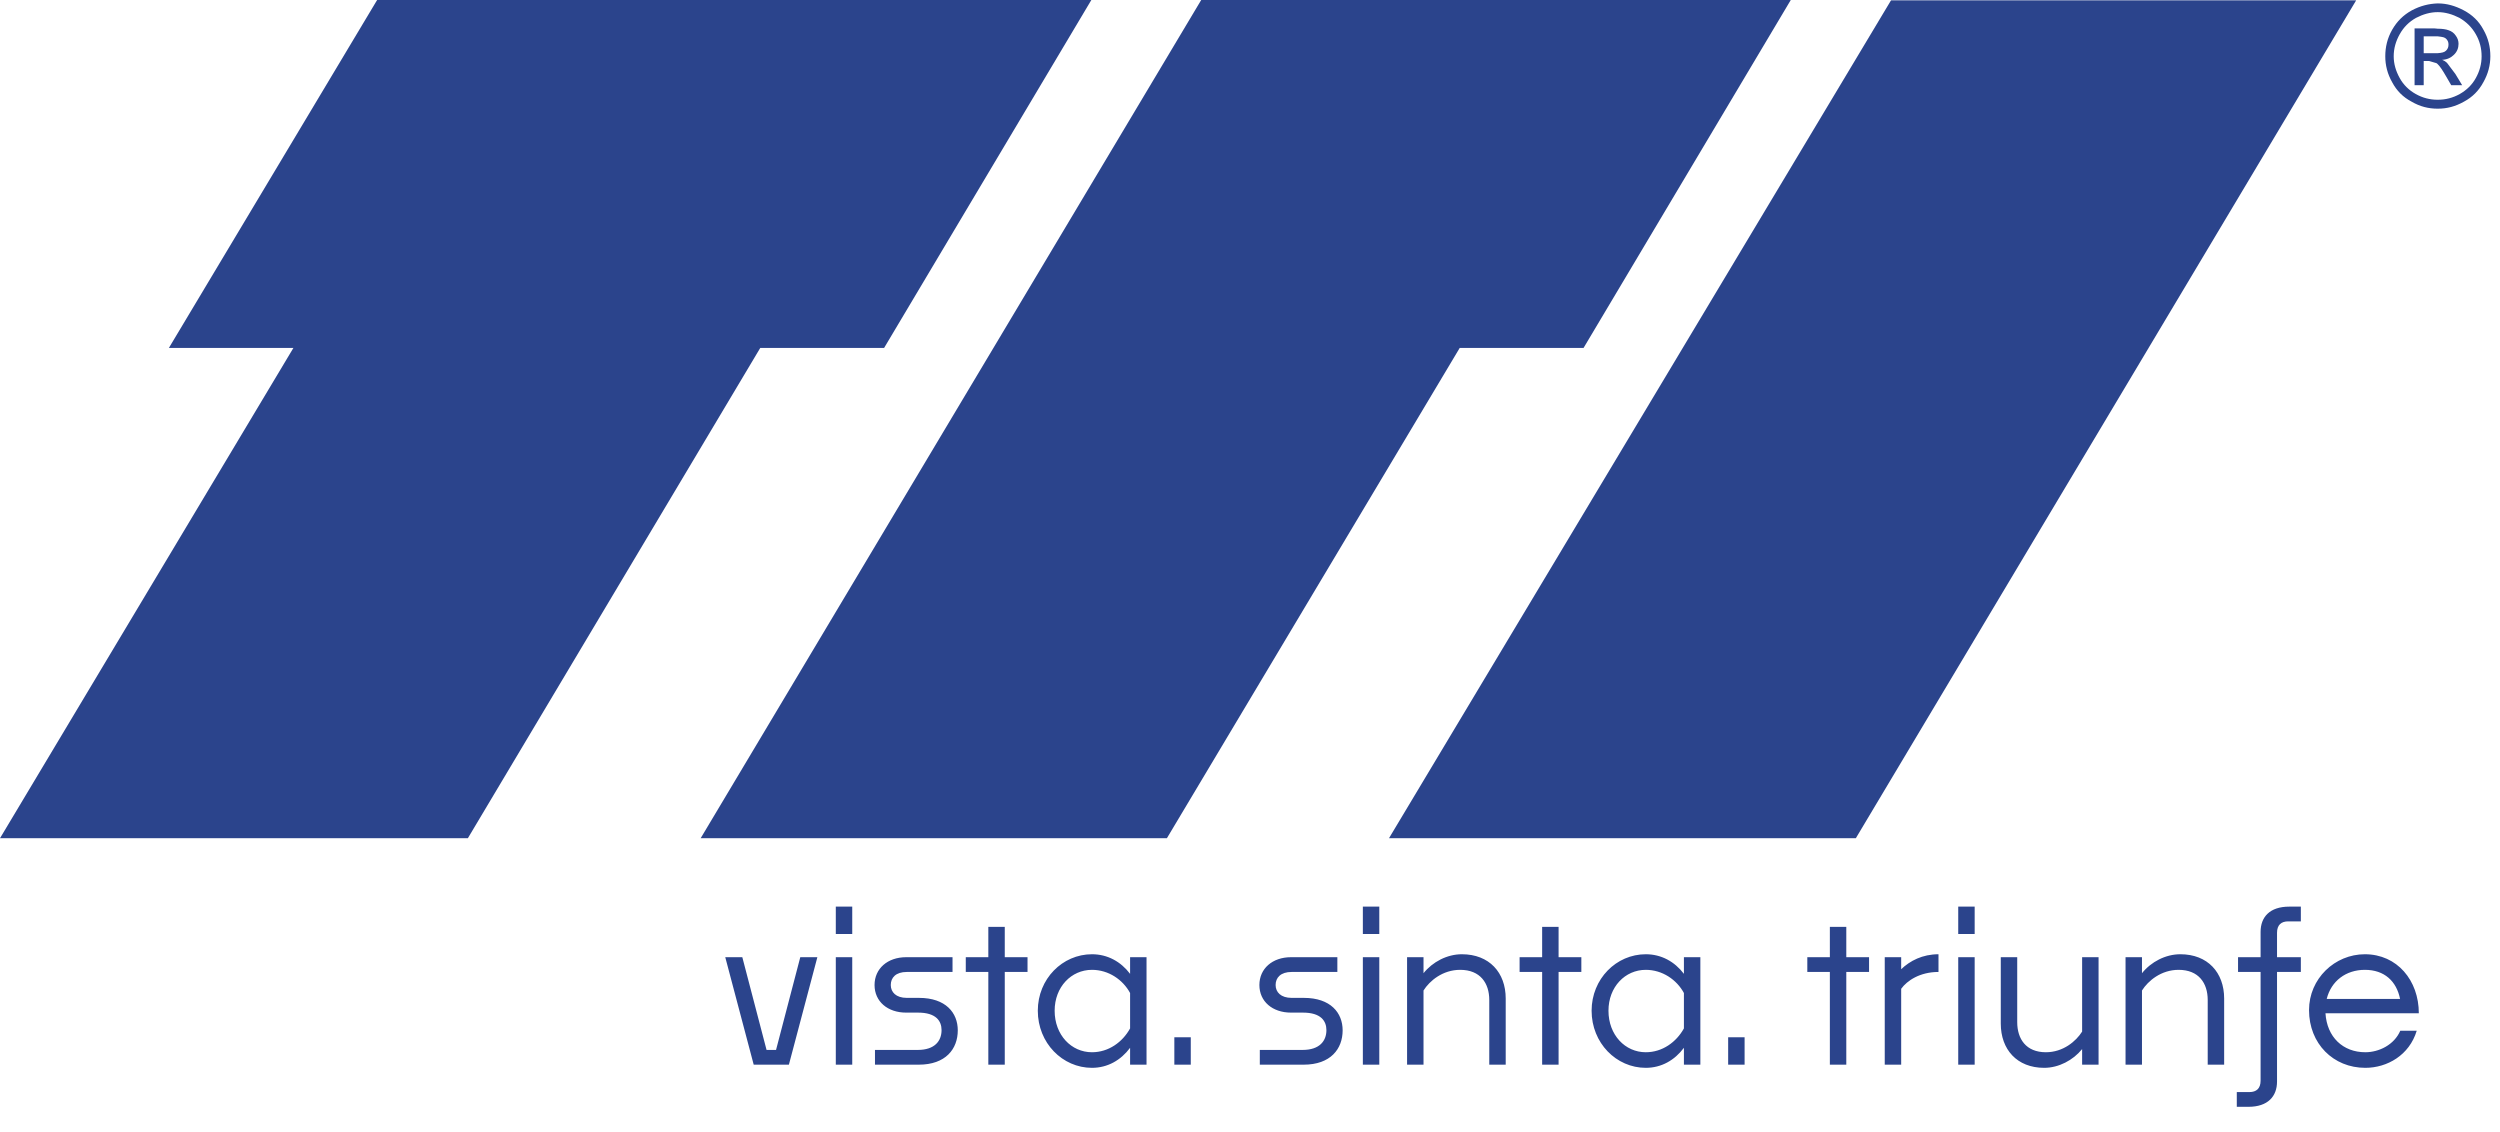 <svg xmlns="http://www.w3.org/2000/svg" width="106" height="48" viewBox="0 0 106 48" fill="none"><g clip-path="url(#clip0_54_62)"><path d="M61.892 14.752H67.143L75.929 0H50.931L29.708 35.541H49.476L61.892 14.752Z" fill="#2B448C"></path><path d="M80.18 0.013L58.893 35.541H78.687L99.902 0.013H80.18Z" fill="#2B448C"></path><path d="M15.99 0L7.161 14.752H12.441L0 35.541H19.837L32.235 14.752H37.486L46.273 0H15.99Z" fill="#2B448C"></path><path d="M33.449 45.142H31.957L30.751 40.585H31.474L32.502 44.517H32.904L33.932 40.585H34.656L33.449 45.142ZM36.135 39.602H35.438V38.441H36.135V39.602ZM36.135 45.142H35.438V40.585H36.135V45.142ZM38.957 45.142H37.099V44.517H38.913C39.636 44.517 39.922 44.133 39.922 43.677C39.922 43.292 39.69 42.935 38.93 42.935H38.421C37.635 42.935 37.081 42.462 37.081 41.765C37.081 41.068 37.635 40.585 38.421 40.585H40.387V41.211H38.448C37.983 41.211 37.769 41.452 37.769 41.765C37.769 42.068 37.992 42.31 38.448 42.31H38.966C40.101 42.31 40.61 42.944 40.61 43.686C40.61 44.472 40.101 45.142 38.957 45.142ZM43.567 41.211H42.602V45.142H41.905V41.211H40.949V40.585H41.905V39.298H42.602V40.585H43.567V41.211ZM47.916 45.142V44.427C47.523 44.955 46.96 45.276 46.299 45.276C45.048 45.276 44.003 44.222 44.003 42.855C44.003 41.505 45.048 40.46 46.299 40.46C46.96 40.46 47.523 40.773 47.916 41.291V40.585H48.613V45.142H47.916ZM44.717 42.855C44.717 43.882 45.423 44.615 46.299 44.615C47.005 44.615 47.595 44.186 47.916 43.605V42.104C47.612 41.541 47.005 41.121 46.299 41.121C45.423 41.121 44.717 41.845 44.717 42.855ZM50.489 45.142H49.792V43.981H50.489V45.142ZM55.275 45.142H53.416V44.517H55.23C55.954 44.517 56.24 44.133 56.24 43.677C56.24 43.292 56.008 42.935 55.248 42.935H54.739C53.952 42.935 53.398 42.462 53.398 41.765C53.398 41.068 53.952 40.585 54.739 40.585H56.704V41.211H54.766C54.301 41.211 54.086 41.452 54.086 41.765C54.086 42.068 54.31 42.31 54.766 42.31H55.284C56.419 42.31 56.928 42.944 56.928 43.686C56.928 44.472 56.419 45.142 55.275 45.142ZM58.482 39.602H57.785V38.441H58.482V39.602ZM58.482 45.142H57.785V40.585H58.482V45.142ZM61.912 41.121C61.17 41.121 60.616 41.586 60.357 41.997V45.142H59.66V40.585H60.357V41.264C60.742 40.782 61.358 40.46 61.983 40.46C63.145 40.46 63.842 41.237 63.842 42.336V45.142H63.145V42.399C63.145 41.684 62.761 41.121 61.912 41.121ZM67.049 41.211H66.084V45.142H65.387V41.211H64.431V40.585H65.387V39.298H66.084V40.585H67.049V41.211ZM71.398 45.142V44.427C71.005 44.955 70.442 45.276 69.781 45.276C68.53 45.276 67.484 44.222 67.484 42.855C67.484 41.505 68.53 40.46 69.781 40.46C70.442 40.46 71.005 40.773 71.398 41.291V40.585H72.095V45.142H71.398ZM68.199 42.855C68.199 43.882 68.905 44.615 69.781 44.615C70.486 44.615 71.076 44.186 71.398 43.605V42.104C71.094 41.541 70.486 41.121 69.781 41.121C68.905 41.121 68.199 41.845 68.199 42.855ZM73.971 45.142H73.274V43.981H73.971V45.142ZM79.248 41.211H78.283V45.142H77.586V41.211H76.63V40.585H77.586V39.298H78.283V40.585H79.248V41.211ZM82.192 41.211C81.406 41.211 80.86 41.577 80.61 41.925V45.142H79.913V40.585H80.61V41.094C80.986 40.737 81.513 40.46 82.192 40.46V41.211ZM83.726 39.602H83.029V38.441H83.726V39.602ZM83.726 45.142H83.029V40.585H83.726V45.142ZM88.282 45.142V44.481C87.898 44.955 87.29 45.276 86.674 45.276C85.521 45.276 84.833 44.499 84.833 43.4V40.585H85.53V43.337C85.53 44.052 85.905 44.615 86.745 44.615C87.478 44.615 88.023 44.15 88.282 43.739V40.585H88.979V45.142H88.282ZM92.374 41.121C91.633 41.121 91.079 41.586 90.82 41.997V45.142H90.123V40.585H90.82V41.264C91.204 40.782 91.82 40.46 92.446 40.46C93.607 40.46 94.304 41.237 94.304 42.336V45.142H93.607V42.399C93.607 41.684 93.223 41.121 92.374 41.121ZM95.331 46.929H94.84V46.304H95.376C95.671 46.304 95.849 46.152 95.849 45.821V41.211H94.893V40.585H95.849V39.513C95.849 38.887 96.233 38.441 97.064 38.441H97.556V39.066H97.02C96.725 39.066 96.546 39.218 96.546 39.549V40.585H97.556V41.211H96.546V45.857C96.546 46.483 96.162 46.929 95.331 46.929ZM102.469 43.704C102.156 44.74 101.218 45.276 100.289 45.276C98.93 45.276 97.903 44.249 97.903 42.828C97.903 41.496 98.993 40.46 100.271 40.46C101.638 40.46 102.558 41.568 102.558 42.962H98.6C98.662 43.972 99.341 44.615 100.289 44.615C100.869 44.615 101.513 44.302 101.772 43.704H102.469ZM100.271 41.121C99.466 41.121 98.841 41.595 98.653 42.354H101.763C101.611 41.604 101.102 41.121 100.271 41.121Z" fill="#2B448C"></path><path d="M103.816 1.898C103.816 1.821 103.803 1.757 103.765 1.706C103.727 1.642 103.676 1.604 103.599 1.579C103.548 1.566 103.472 1.553 103.352 1.54H103.212H102.765V2.255H103.242H103.357C103.527 2.242 103.642 2.217 103.706 2.153C103.778 2.089 103.816 2 103.816 1.898ZM104.127 1.515C104.203 1.617 104.242 1.732 104.242 1.859C104.242 2.038 104.178 2.196 104.05 2.319C103.923 2.447 103.757 2.527 103.548 2.536C103.638 2.574 103.701 2.613 103.752 2.664L104.11 3.14L104.395 3.612H103.931L103.71 3.23C103.569 2.987 103.455 2.808 103.352 2.715C103.34 2.702 103.327 2.689 103.301 2.676L102.995 2.587H102.765V3.612H102.378V1.204H103.212C103.263 1.204 103.314 1.217 103.352 1.217C103.557 1.217 103.71 1.242 103.816 1.281C103.944 1.323 104.05 1.396 104.127 1.515Z" fill="#2B448C"></path><path d="M105.22 2.387C105.22 2.055 105.144 1.745 104.974 1.451C104.808 1.157 104.574 0.928 104.28 0.757C103.982 0.604 103.676 0.515 103.365 0.515H103.353C103.046 0.515 102.736 0.604 102.442 0.757C102.144 0.923 101.914 1.153 101.748 1.451C101.583 1.745 101.493 2.055 101.493 2.387C101.493 2.706 101.583 3.012 101.748 3.31C101.902 3.591 102.136 3.825 102.429 3.987C102.723 4.153 103.033 4.229 103.353 4.229H103.365C103.689 4.229 103.995 4.153 104.293 3.987C104.586 3.821 104.821 3.591 104.974 3.31C105.14 3.012 105.22 2.706 105.22 2.387ZM105.591 2.387C105.591 2.757 105.497 3.132 105.293 3.489C105.101 3.846 104.829 4.119 104.472 4.31C104.11 4.514 103.753 4.608 103.365 4.608H103.353C102.97 4.608 102.608 4.519 102.251 4.31C101.889 4.119 101.621 3.851 101.429 3.489C101.225 3.132 101.136 2.761 101.136 2.387C101.136 1.991 101.225 1.617 101.429 1.259C101.634 0.902 101.906 0.634 102.263 0.438C102.625 0.247 102.982 0.157 103.357 0.145H103.37C103.744 0.145 104.101 0.247 104.463 0.438C104.825 0.63 105.106 0.898 105.297 1.259C105.501 1.617 105.591 1.987 105.591 2.387Z" fill="#2B448C"></path></g><defs><clipPath id="clip0_54_62"><rect width="105.591" height="48" fill="white"></rect></clipPath></defs></svg>